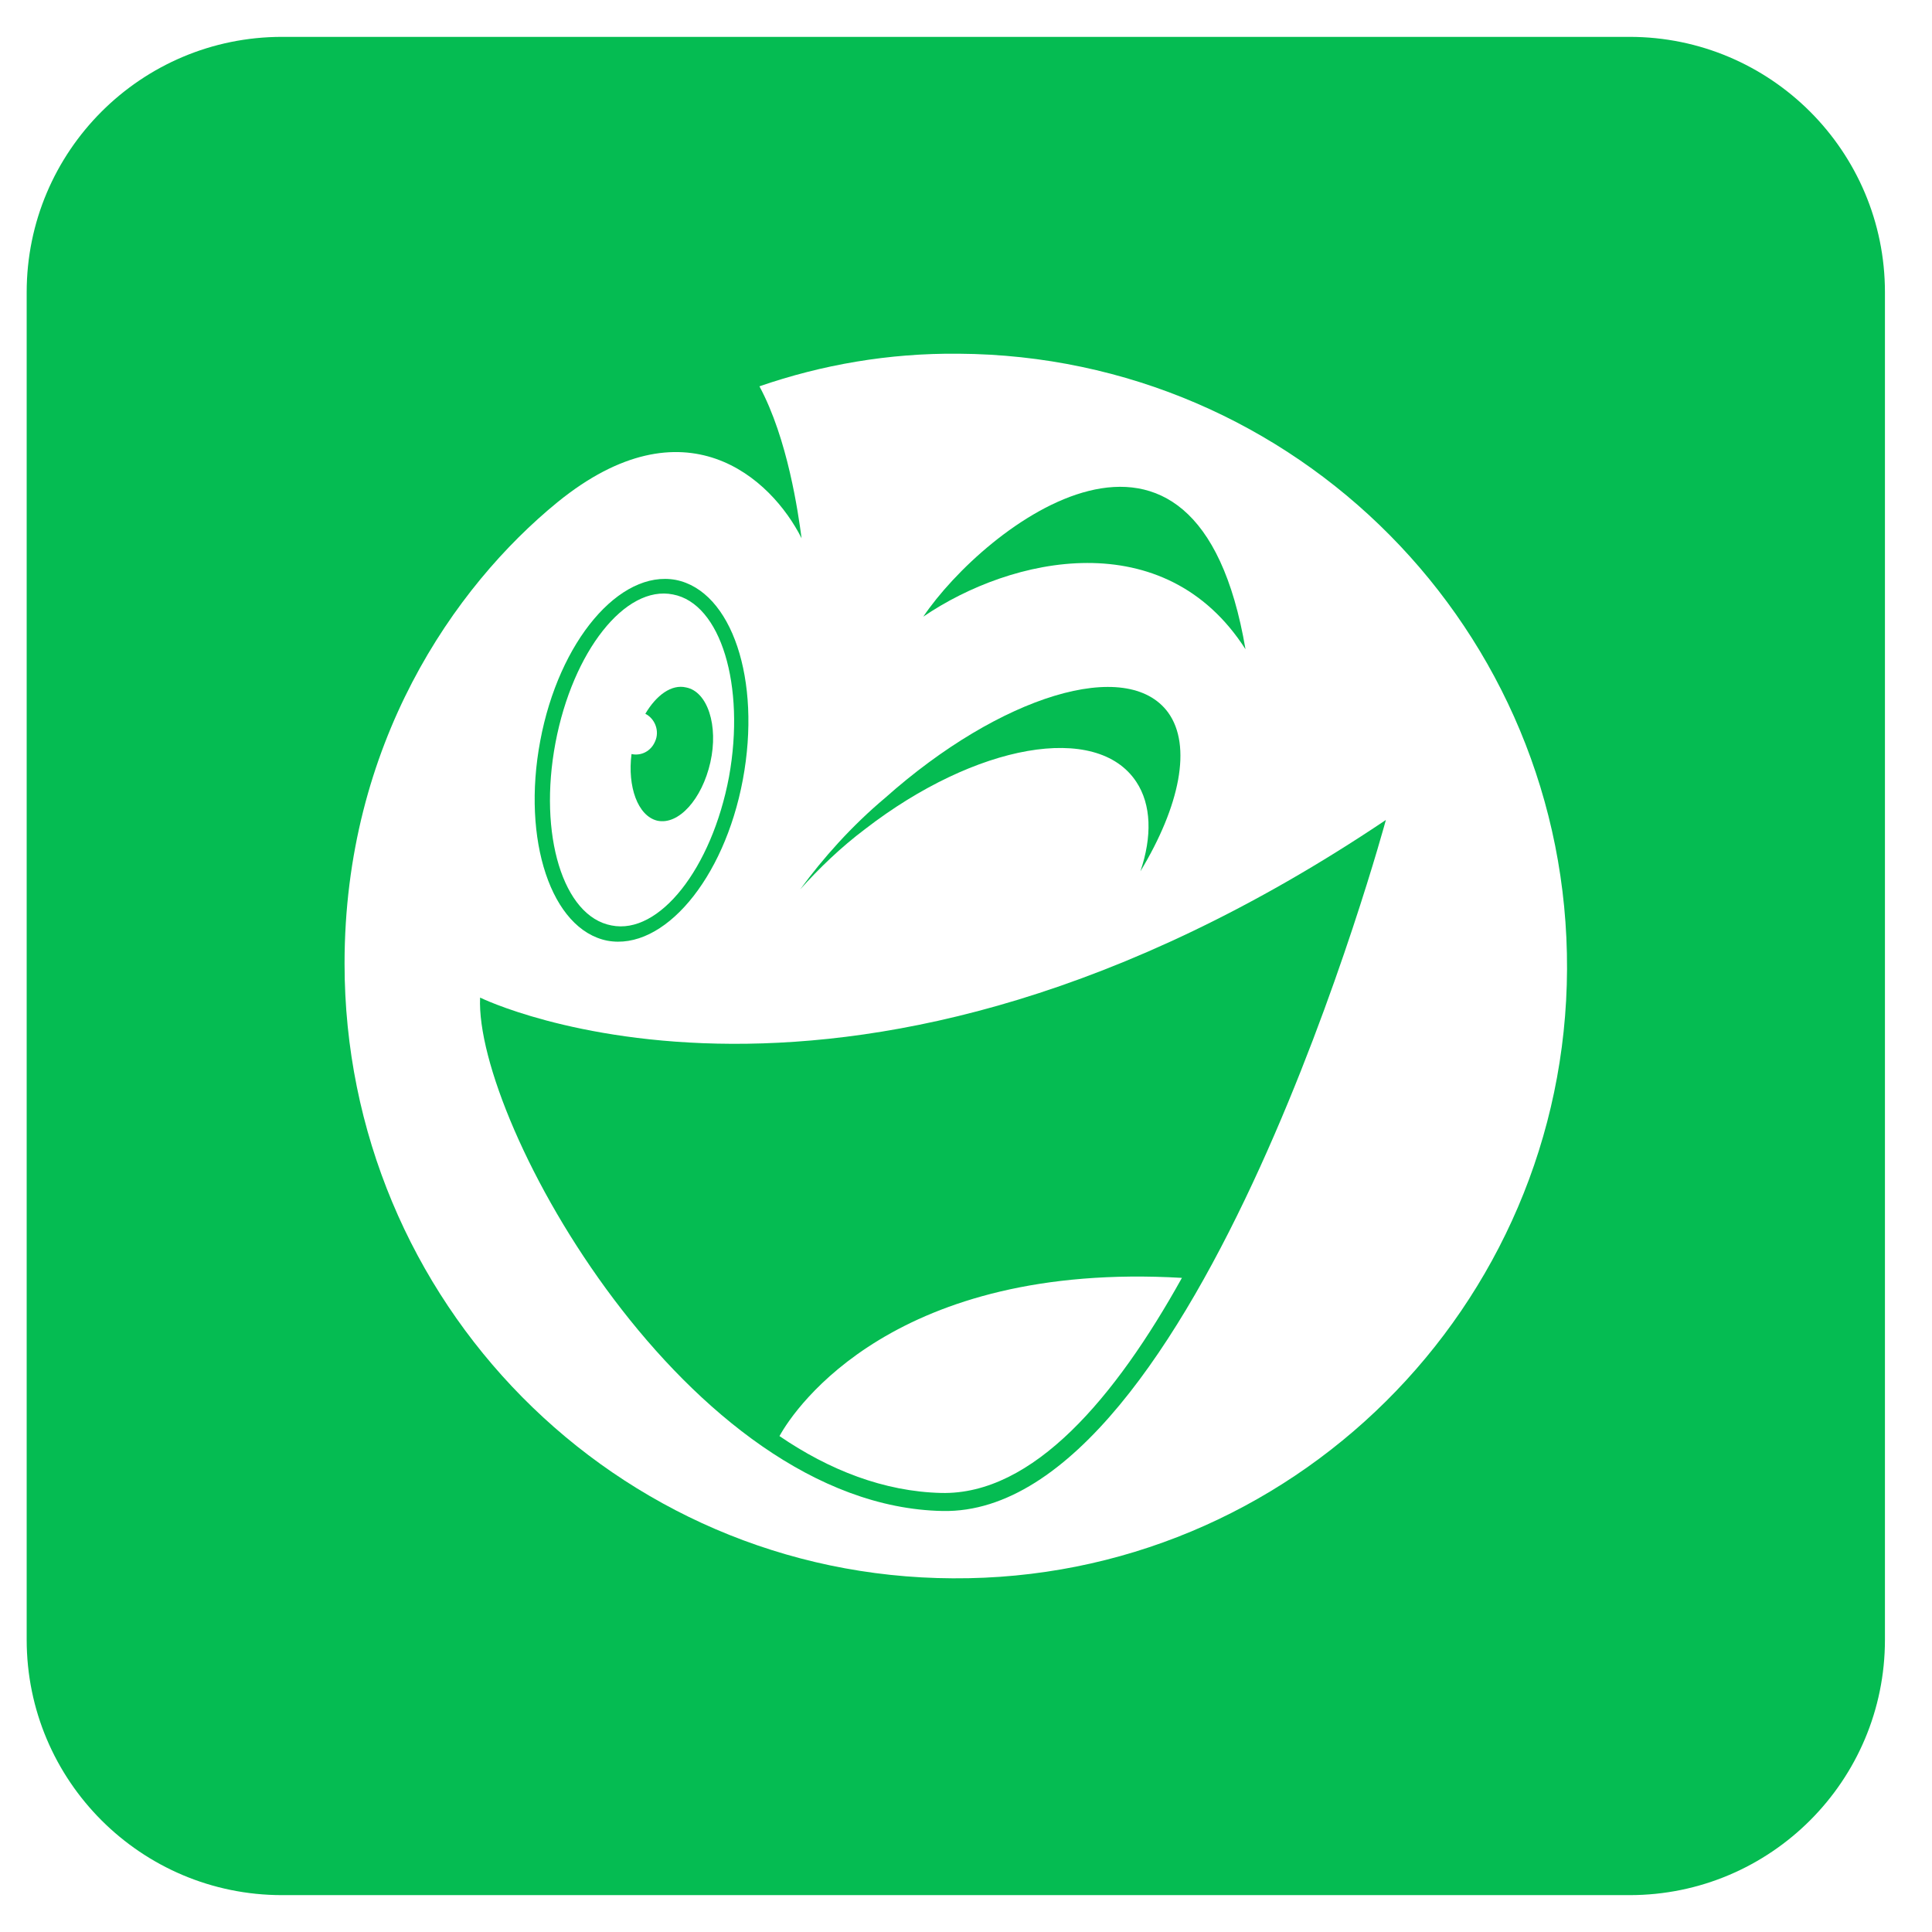 <?xml version="1.0" encoding="UTF-8"?>
<svg id="Layer_2" data-name="Layer 2" xmlns="http://www.w3.org/2000/svg" viewBox="0 0 512 512">
  <defs>
    <style>
      .cls-1 {
        fill: #05bc52;
      }
    </style>
  </defs>
  <path class="cls-1" d="m188.25,202.04c-2.2,9.74-8.43,16.73-14.11,15.44-5.13-1.29-7.88-9.01-6.78-17.65,2.56.55,5.13-.74,6.23-3.31,1.28-2.76,0-6.07-2.57-7.36,2.93-4.96,6.97-7.9,10.81-6.98,5.68,1.1,8.62,10.11,6.42,19.86Z"/>
  <path class="cls-1" d="m179.09,153.68c-14.85-2.76-30.97,16.18-35.92,42.66-4.95,26.29,2.93,50.01,17.77,52.95,14.85,2.76,30.97-16.18,35.92-42.66,4.95-26.47-2.93-50.01-17.77-52.95Zm14.1,52.22c-4.58,24.27-18.5,41.92-31.15,39.35-12.82-2.39-19.42-24.09-14.84-48.36,4.58-24.27,18.51-41.93,31.15-39.35,12.65,2.39,19.24,24.09,14.84,48.36Z"/>
  <path class="cls-1" d="m244.68,163.42c16.13-23.9,72.38-67.85,85.39,8.64-21.43-33.46-61.93-24.63-85.39-8.64Z"/>
  <path class="cls-1" d="m212.07,235.68c6.05-8.27,13.56-16.73,22.54-24.27,30.6-27.21,64.13-37.32,74.94-22.61,6.41,8.82,3.12,24.82-7.33,42.1,3.12-9.19,2.93-17.65-1.1-23.72-10.44-15.81-42.51-10.11-71.83,12.51-6.59,4.96-12.27,10.48-17.22,15.99Z"/>
  <path class="cls-1" d="m127.23,264.37c-1.47,33.09,55.15,134.78,122.59,136.06,67.61,1.29,117.45-183.13,117.45-183.13-142.01,95.43-240.04,47.07-240.04,47.07Zm122.22,131.28c-15.21-.37-29.69-6.07-42.88-15.07,4.22-7.73,30.79-46.34,106.65-41.93-17.59,31.63-39.4,57.56-63.77,57Z"/>
  <path class="cls-1" d="m431.84,9.77H74.76C37.38,9.77,7.07,40.08,7.07,77.46v357.08c0,37.38,30.31,67.69,67.69,67.69h357.08c37.38,0,67.69-30.31,67.69-67.69V77.46c0-37.38-30.31-67.69-67.69-67.69Zm-179.28,408.5c-89.42-.37-161.25-73.37-161.25-162.91,0-58.1,28.96-99.84,56.44-122.28,33.72-27.39,56.62-6.43,64.68,9.57-.91-6.81-3.66-26.3-11.17-40.27,16.49-5.7,34.26-8.83,52.77-8.64,89.42.55,161.62,73.36,161.25,163.09-.37,89.55-73.29,161.99-162.72,161.44Z"/>
</svg>